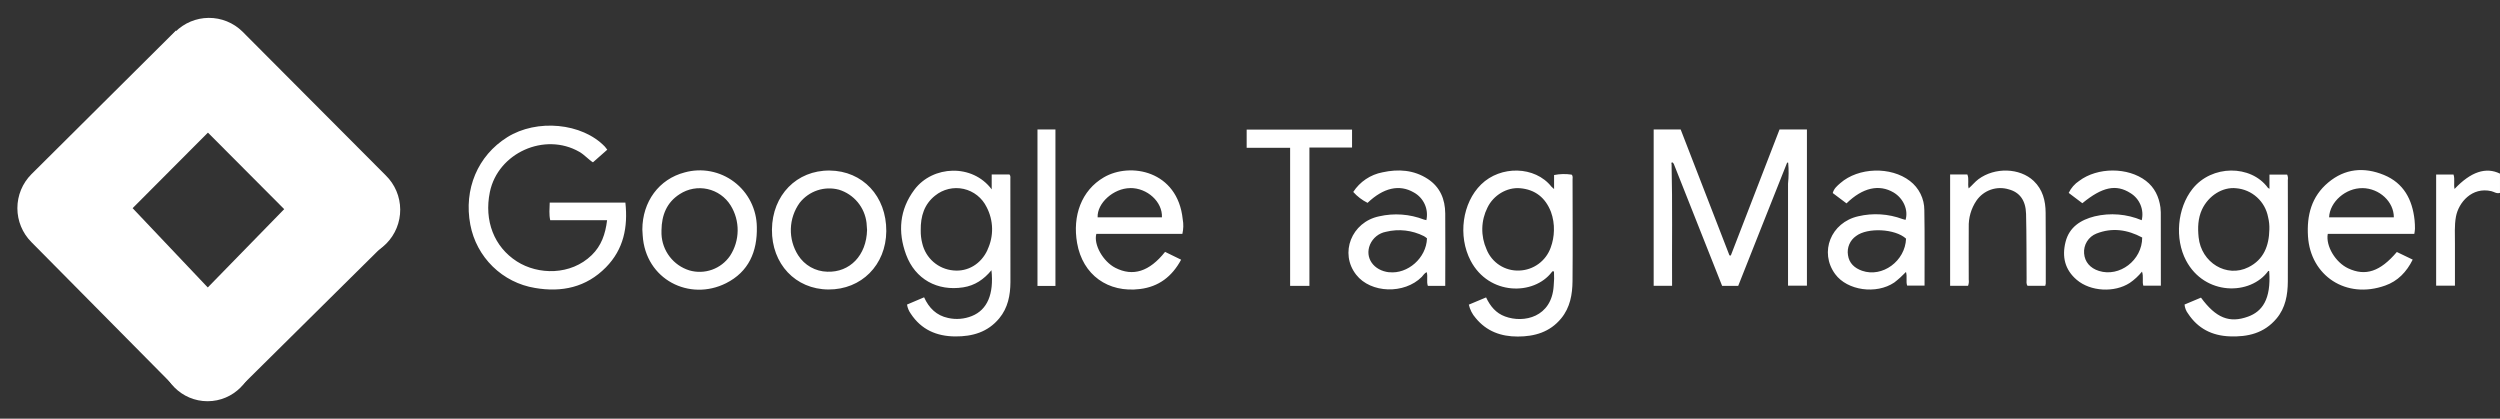 <svg width="209" height="35" viewBox="0 0 209 35" fill="none" xmlns="http://www.w3.org/2000/svg">
<rect x="0" y="0" width="209" height="35" fill="#333333" stroke="none"/>
<g clip-path="url(#clip0_4393_2552)">
<path d="M149.392 13.624C148.658 15.469 147.925 17.314 147.192 19.159C146.567 20.739 145.942 22.319 145.315 23.898H143.969C142.623 20.496 141.277 17.1 139.933 13.712C139.899 13.665 139.877 13.608 139.819 13.575C139.717 13.575 139.715 13.641 139.744 13.719C139.824 17.101 139.766 20.482 139.786 23.891H138.247V10.824H140.504L144.582 21.35L144.696 21.361L148.77 10.821H151.059V23.88H149.479V15.358C149.539 14.779 149.544 14.195 149.493 13.615C149.493 13.555 149.493 13.641 149.463 13.592C149.45 13.572 149.41 13.593 149.392 13.624ZM50.768 12.514L49.571 13.57C49.208 13.353 48.883 12.952 48.432 12.693C45.54 11.032 41.631 12.777 40.953 16.051C40.459 18.448 41.306 20.635 43.21 21.855C44.992 22.994 47.713 23.036 49.468 21.328C50.269 20.55 50.612 19.576 50.752 18.411H45.998C45.889 17.919 45.944 17.447 45.956 16.939H52.283C52.501 18.978 52.147 20.829 50.659 22.345C49.004 24.031 46.952 24.456 44.725 24.073C43.392 23.854 42.159 23.23 41.192 22.284C40.225 21.339 39.571 20.118 39.319 18.787C38.754 15.819 39.936 13.017 42.407 11.47C44.877 9.922 48.659 10.267 50.568 12.259C50.632 12.339 50.679 12.41 50.768 12.514ZM164.529 23.895H163.03V14.583H164.469C164.632 14.957 164.478 15.345 164.578 15.752C164.874 15.498 165.099 15.205 165.399 14.979C166.768 13.969 168.85 14.024 170.018 15.128C170.772 15.847 171.008 16.78 171.015 17.779C171.034 19.753 171.026 21.727 171.026 23.701C171.019 23.767 171.005 23.832 170.985 23.895H169.504C169.375 23.712 169.426 23.53 169.424 23.348C169.41 21.525 169.424 19.702 169.379 17.879C169.35 16.738 168.834 16.069 167.926 15.828C167.435 15.679 166.91 15.69 166.426 15.859C165.941 16.029 165.523 16.348 165.232 16.771C164.786 17.428 164.561 18.21 164.587 19.004C164.574 20.462 164.587 21.921 164.587 23.379C164.611 23.553 164.591 23.73 164.529 23.895ZM109.467 23.9H107.854V12.354H104.221V10.837H113.031V12.332H109.467V23.9ZM208.999 14.516V16.124C208.713 16.215 208.508 16.036 208.283 15.983C206.648 15.599 205.534 16.944 205.318 18.109C205.178 18.862 205.24 19.622 205.233 20.38V23.88H203.662V14.592H205.115C205.242 14.99 205.115 15.389 205.2 15.797C206.555 14.361 207.818 13.938 208.999 14.516ZM88.235 23.902H86.733V10.826H88.235V23.902ZM131.466 15.03C131.466 14.884 131.512 14.724 131.39 14.6C130.902 14.525 130.405 14.536 129.921 14.633V15.805C129.843 15.741 129.768 15.672 129.697 15.601C128.322 13.867 125.448 13.823 123.823 15.418C122.249 16.955 121.863 19.729 122.947 21.798C124.478 24.715 128.231 24.715 129.732 22.744C129.739 22.727 129.75 22.713 129.764 22.701C129.778 22.689 129.795 22.682 129.813 22.678C129.831 22.675 129.85 22.676 129.867 22.681C129.885 22.687 129.901 22.697 129.913 22.71C129.936 23.108 129.928 23.507 129.888 23.904C129.723 26.511 127.399 27.043 125.821 26.456C125.07 26.181 124.589 25.612 124.237 24.863L122.794 25.468C122.887 25.881 123.082 26.264 123.361 26.582C124.269 27.697 125.481 28.137 126.885 28.135C128.289 28.133 129.572 27.77 130.518 26.614C131.265 25.703 131.452 24.609 131.463 23.501C131.488 20.677 131.47 17.854 131.466 15.03ZM129.639 20.697C129.444 21.244 129.09 21.719 128.623 22.061C128.156 22.403 127.598 22.597 127.02 22.617C126.433 22.645 125.853 22.488 125.36 22.169C124.867 21.849 124.486 21.382 124.271 20.834C124.026 20.285 123.906 19.688 123.92 19.086C123.933 18.484 124.081 17.893 124.351 17.356C124.854 16.311 125.986 15.642 127.076 15.735C128.347 15.843 129.199 16.532 129.659 17.711C129.84 18.212 129.924 18.742 129.908 19.274C129.898 19.76 129.807 20.241 129.639 20.697ZM84.466 14.986C84.466 14.855 84.502 14.713 84.392 14.587H82.906V15.832C81.289 13.668 77.976 13.827 76.45 15.85C75.193 17.526 75.047 19.385 75.749 21.288C76.51 23.348 78.366 24.358 80.524 24.022C81.491 23.873 82.248 23.364 82.886 22.591C83.1 24.587 82.537 25.902 81.251 26.419C80.617 26.676 79.919 26.732 79.253 26.58C78.297 26.376 77.662 25.758 77.255 24.854L75.827 25.461C75.87 25.738 75.979 26.001 76.143 26.228C77.022 27.561 78.299 28.113 79.852 28.126C81.293 28.137 82.577 27.772 83.536 26.614C84.263 25.738 84.464 24.682 84.472 23.592C84.466 20.728 84.466 17.864 84.466 14.986ZM82.564 20.874C82.019 22.077 80.9 22.733 79.7 22.608C79.085 22.554 78.503 22.307 78.036 21.902C77.57 21.497 77.243 20.954 77.102 20.351C77.01 19.994 76.966 19.626 76.973 19.257C76.955 18.056 77.276 17.07 78.174 16.355C78.504 16.087 78.889 15.898 79.303 15.8C79.716 15.703 80.145 15.7 80.56 15.793C80.974 15.886 81.362 16.071 81.695 16.335C82.028 16.599 82.297 16.935 82.483 17.318C82.769 17.864 82.925 18.47 82.938 19.087C82.951 19.705 82.82 20.317 82.555 20.874H82.564ZM191.206 14.596H189.727V15.785C189.636 15.724 189.606 15.715 189.591 15.693C188.172 13.763 184.899 13.761 183.288 15.797C182.016 17.405 181.798 19.963 182.752 21.775C184.301 24.721 188.136 24.728 189.633 22.646L189.704 22.662C189.885 25.074 189.075 26.055 187.943 26.467C186.378 27.039 185.253 26.582 184.002 24.881L182.628 25.459C182.652 25.735 182.754 25.999 182.923 26.219C183.744 27.466 184.921 28.06 186.396 28.12C187.918 28.18 189.282 27.858 190.312 26.636C191.07 25.738 191.255 24.649 191.262 23.528C191.28 20.703 191.262 17.877 191.262 15.052C191.291 14.898 191.271 14.738 191.206 14.596ZM189.718 19.188C189.689 20.548 189.253 21.7 187.969 22.34C186.152 23.251 184.022 21.962 183.804 19.833C183.724 19.044 183.744 18.258 184.087 17.513C184.632 16.355 185.807 15.613 186.944 15.737C187.591 15.791 188.201 16.056 188.683 16.492C189.165 16.927 189.491 17.509 189.611 18.149C189.696 18.488 189.732 18.838 189.718 19.188ZM201.836 19.554C201.863 19.414 201.882 19.272 201.891 19.13C201.893 18.886 201.882 18.643 201.858 18.401C201.676 16.685 200.95 15.302 199.289 14.623C197.629 13.945 196.034 14.087 194.637 15.26C193.24 16.432 192.837 17.994 192.948 19.759C193.153 23.04 196.121 25.045 199.406 23.871C200.446 23.506 201.193 22.737 201.702 21.704L200.376 21.066C198.986 22.706 197.758 23.111 196.312 22.436C195.249 21.942 194.419 20.568 194.601 19.552L201.836 19.554ZM197.507 15.726C198.919 15.746 200.13 16.864 200.125 18.171H194.712C194.766 16.873 196.103 15.708 197.507 15.728V15.726ZM95.214 19.549H98.847C98.939 19.15 98.949 18.736 98.876 18.333C98.453 14.253 94.477 13.539 92.277 14.828C90.41 15.921 89.645 18.038 90.046 20.322C90.515 22.991 92.635 24.498 95.314 24.161C96.864 23.968 97.977 23.129 98.742 21.711L97.401 21.056C96.085 22.713 94.713 23.138 93.245 22.391C92.217 21.866 91.409 20.449 91.654 19.549H95.214ZM94.488 15.721C95.916 15.71 97.196 16.877 97.138 18.169H91.761C91.71 16.977 93.094 15.739 94.482 15.726L94.488 15.721ZM120.822 17.841C120.811 16.651 120.391 15.637 119.368 14.964C118.197 14.197 116.9 14.117 115.576 14.406C115.079 14.5 114.606 14.694 114.186 14.976C113.766 15.258 113.407 15.622 113.131 16.047C113.469 16.424 113.875 16.733 114.328 16.959C115.656 15.693 116.991 15.391 118.186 16.084C118.59 16.302 118.912 16.647 119.103 17.066C119.294 17.484 119.344 17.954 119.245 18.404C119.174 18.392 119.103 18.375 119.034 18.353C117.842 17.893 116.54 17.8 115.294 18.085C112.985 18.568 111.963 21.164 113.378 22.969C114.597 24.529 117.403 24.609 118.858 23.151C118.987 23.02 119.072 22.834 119.278 22.757C119.378 23.156 119.245 23.539 119.368 23.898H120.822C120.825 21.842 120.838 19.841 120.822 17.841ZM116.137 22.763C114.836 22.622 114.072 21.547 114.535 20.444C114.653 20.171 114.836 19.93 115.068 19.744C115.3 19.558 115.574 19.433 115.866 19.378C116.934 19.115 118.06 19.245 119.042 19.742C119.131 19.795 119.216 19.856 119.296 19.924C119.245 21.578 117.677 22.925 116.137 22.757V22.763ZM160.874 17.567C160.875 17.095 160.766 16.63 160.557 16.207C160.348 15.784 160.044 15.415 159.67 15.13C158.076 13.9 155.359 13.985 153.848 15.312C153.593 15.535 153.317 15.759 153.217 16.138C153.601 16.424 153.973 16.705 154.367 17.002C155.717 15.684 157.092 15.378 158.305 16.091C159.121 16.579 159.555 17.549 159.304 18.382C159.221 18.36 159.134 18.342 159.052 18.313C157.868 17.872 156.581 17.791 155.352 18.08C153.061 18.596 152.071 21.078 153.421 22.916C154.433 24.292 156.859 24.631 158.362 23.618C158.71 23.349 159.037 23.054 159.341 22.735C159.457 23.151 159.321 23.537 159.439 23.878H160.892C160.887 21.753 160.914 19.66 160.874 17.567ZM155.673 22.637C155.046 22.418 154.583 22.006 154.491 21.324C154.441 21.022 154.479 20.711 154.599 20.429C154.719 20.147 154.916 19.905 155.168 19.731C156.129 19.002 158.438 19.119 159.346 19.95C159.279 21.824 157.368 23.224 155.673 22.637ZM180.643 18.151C180.652 17.878 180.641 17.604 180.612 17.332C180.487 16.445 180.123 15.673 179.4 15.119C177.898 13.965 175.357 13.969 173.824 15.119C173.444 15.368 173.139 15.717 172.943 16.127L174.085 16.989C175.755 15.619 176.908 15.38 178.1 16.14C178.478 16.368 178.774 16.712 178.944 17.12C179.115 17.529 179.151 17.981 179.048 18.411C177.802 17.888 176.424 17.774 175.11 18.087C173.953 18.379 172.995 18.978 172.681 20.22C172.367 21.461 172.621 22.549 173.617 23.395C174.77 24.378 176.768 24.48 178.045 23.654C178.432 23.39 178.777 23.071 179.072 22.706C179.219 23.138 179.072 23.528 179.182 23.88H180.648C180.645 21.944 180.645 20.052 180.643 18.151ZM175.473 22.65C174.734 22.418 174.287 21.895 174.231 21.191C174.201 20.84 174.285 20.488 174.471 20.188C174.656 19.888 174.933 19.656 175.261 19.527C176.581 19.006 177.855 19.197 179.088 19.857C179.086 21.766 177.188 23.189 175.473 22.65ZM63.271 18.971C63.263 18.239 63.087 17.519 62.758 16.866C62.429 16.212 61.954 15.644 61.372 15.204C60.789 14.763 60.113 14.463 59.397 14.326C58.68 14.189 57.942 14.219 57.239 14.414C55.09 14.973 53.704 16.86 53.7 19.192L53.729 19.68C53.958 23.383 57.656 25.209 60.701 23.674C62.59 22.724 63.32 21.031 63.271 18.971ZM61.033 21.386C60.665 21.922 60.138 22.329 59.527 22.547C58.916 22.766 58.252 22.786 57.629 22.604C56.975 22.401 56.4 22 55.983 21.455C55.566 20.911 55.328 20.25 55.3 19.564V19.244C55.317 17.987 55.733 16.924 56.828 16.226C57.168 16.005 57.549 15.853 57.947 15.781C58.346 15.709 58.755 15.717 59.151 15.805C59.547 15.893 59.921 16.059 60.252 16.293C60.584 16.527 60.865 16.826 61.08 17.17C61.473 17.805 61.677 18.538 61.668 19.285C61.66 20.032 61.44 20.761 61.033 21.386ZM69.358 14.257C66.603 14.23 64.564 16.315 64.535 19.188C64.506 22.061 66.504 24.186 69.258 24.201C72.012 24.216 74.072 22.154 74.094 19.323C74.112 16.415 72.127 14.284 69.358 14.257ZM69.157 22.715C68.67 22.704 68.194 22.572 67.77 22.333C67.347 22.093 66.988 21.752 66.726 21.341C66.305 20.681 66.092 19.91 66.115 19.127C66.138 18.344 66.396 17.587 66.855 16.953C67.236 16.469 67.75 16.107 68.334 15.912C68.918 15.718 69.545 15.7 70.139 15.859C70.75 16.047 71.293 16.409 71.702 16.901C72.111 17.393 72.368 17.994 72.443 18.63C72.466 18.856 72.475 19.084 72.486 19.224C72.437 21.352 71.044 22.786 69.157 22.715Z" fill="white"/>
<path d="M20.221 32.227L14.672 26.797L26.59 14.583L32.336 20.234L20.221 32.227Z" fill="white"/>
<path d="M20.241 8.218L14.711 2.552L2.621 14.57C1.873 15.322 1.453 16.341 1.453 17.403C1.453 18.465 1.873 19.484 2.621 20.236L14.53 32.266L20.161 26.979L11.087 17.403L20.241 8.218Z" fill="white"/>
<path d="M32.25 14.664L20.261 2.632C19.509 1.897 18.497 1.488 17.447 1.495C16.396 1.502 15.39 1.924 14.647 2.67C13.904 3.415 13.484 4.424 13.477 5.479C13.47 6.533 13.877 7.548 14.61 8.303L26.599 20.335C26.968 20.715 27.409 21.018 27.896 21.226C28.383 21.434 28.906 21.543 29.436 21.547C29.965 21.55 30.489 21.448 30.979 21.247C31.469 21.045 31.913 20.748 32.288 20.372C32.662 19.997 32.958 19.55 33.159 19.059C33.36 18.568 33.462 18.041 33.458 17.51C33.455 16.979 33.346 16.454 33.139 15.965C32.931 15.477 32.629 15.034 32.25 14.664Z" fill="white"/>
<path d="M17.351 33.542C19.508 33.542 21.256 31.787 21.256 29.622C21.256 27.458 19.508 25.703 17.351 25.703C15.194 25.703 13.445 27.458 13.445 29.622C13.445 31.787 15.194 33.542 17.351 33.542Z" fill="white"/>
</g>
<defs>
<clipPath id="clip0_4393_2552">
<rect width="209" height="35" fill="white"/>
</clipPath>
</defs>
</svg>
